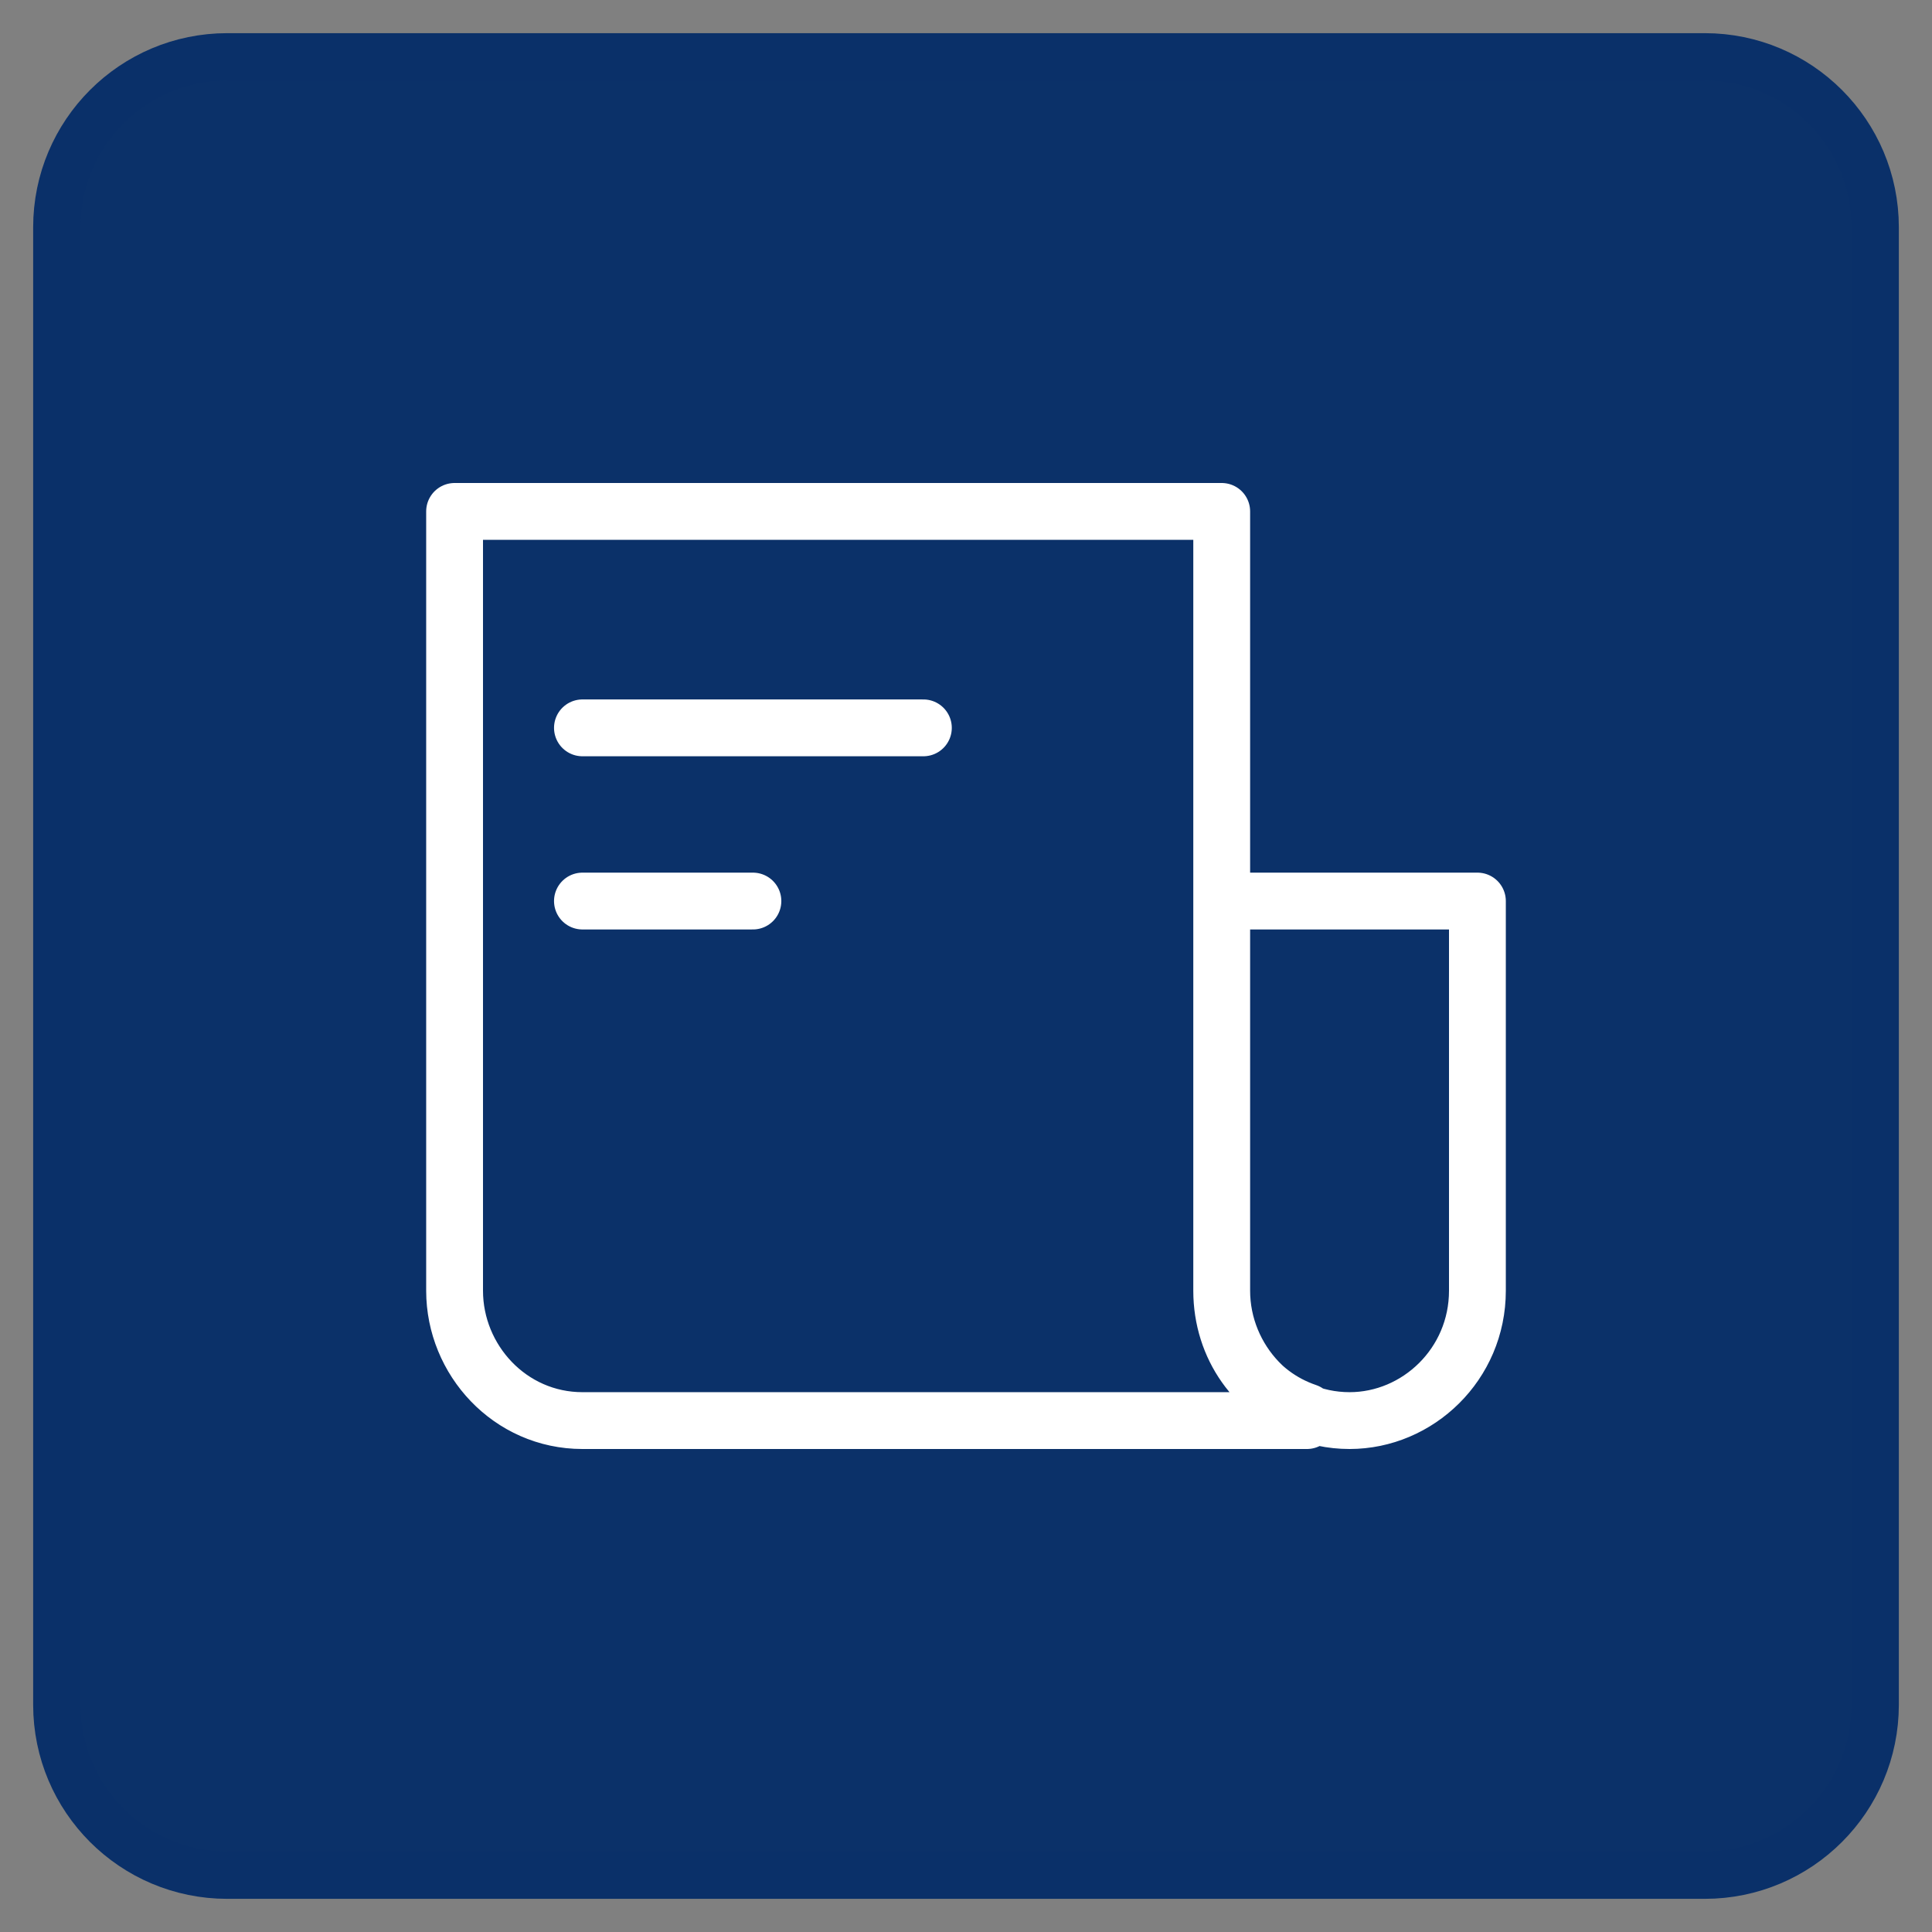 <?xml version="1.0" encoding="UTF-8"?> <svg xmlns="http://www.w3.org/2000/svg" width="34" height="34" viewBox="0 0 34 34" fill="none"><rect x="0" y="0" width="34" height="34" fill="#808080" stroke="none"/><path d="M4 33L30 33C31.657 33 33 31.657 33 30L33 4C33 2.343 31.657 1 30 1L4 1C2.343 1 1 2.343 1 4L1 30C1 31.657 2.343 33 4 33Z" fill="#0B3169" stroke="#0A3069" stroke-width="0.833"></path><path d="M21.5 22.714V9H8V22.714C8 23.933 8.975 25 10.25 25H23V24.848C22.1 24.543 21.5 23.705 21.5 22.714ZM21.5 22.714C21.5 23.933 22.475 25 23.75 25C24.95 25 26 24.009 26 22.714V15.857H21.5M10.25 12.809H16.25M10.25 15.857H13.25" stroke="white" stroke-miterlimit="10" stroke-linecap="round" stroke-linejoin="round"></path></svg> 